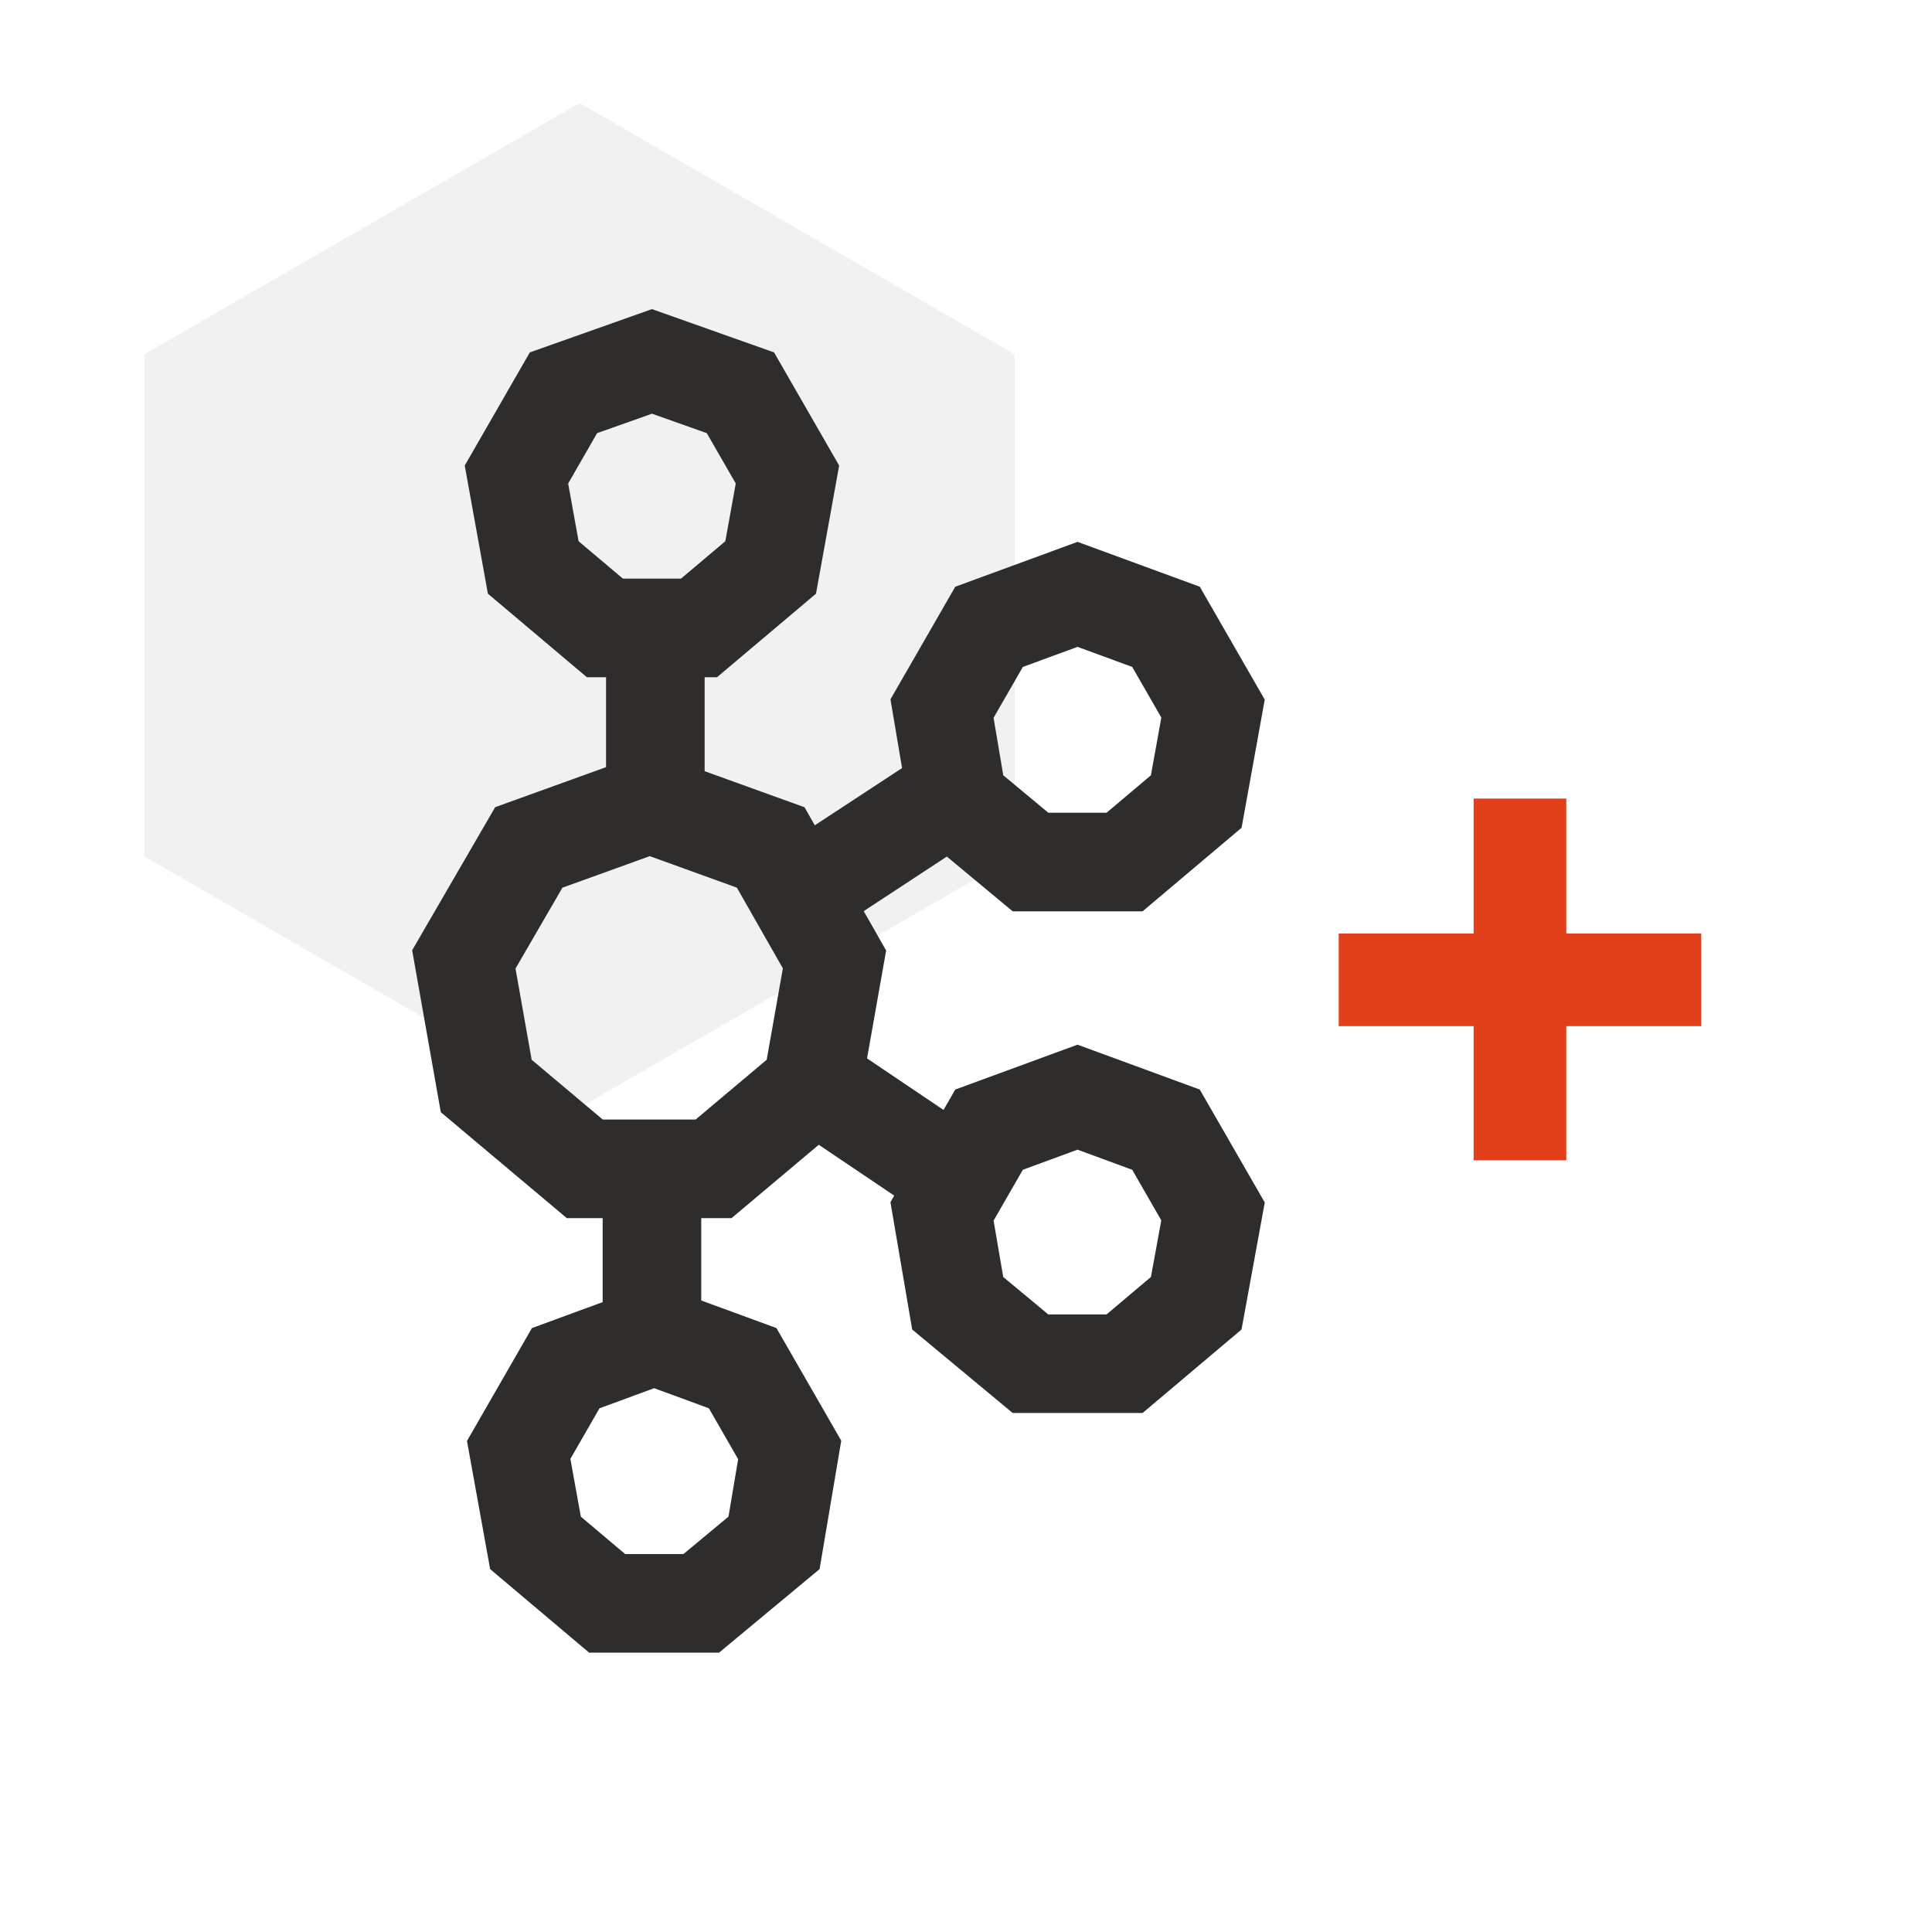 <svg width="75" height="75" viewBox="0 0 75 75" fill="none" xmlns="http://www.w3.org/2000/svg">
<path d="M22.5 4L39.388 13.75V33.25L22.5 43L5.612 33.25V13.75L22.5 4Z" fill="#F1F1F1"/>
<path fill-rule="evenodd" clip-rule="evenodd" d="M27.222 44.548V52.634H23.395V44.548H27.222Z" fill="#2F2C2C"/>
<path fill-rule="evenodd" clip-rule="evenodd" d="M27.354 24.29V32.376H23.527V24.29H27.354Z" fill="#2F2C2C"/>
<path fill-rule="evenodd" clip-rule="evenodd" d="M38.834 31.889L32.009 36.367L29.91 33.167L36.735 28.689L38.834 31.889Z" fill="#2F2C2C"/>
<path fill-rule="evenodd" clip-rule="evenodd" d="M36.108 47.353L29.979 43.223L32.117 40.049L38.247 44.179L36.108 47.353Z" fill="#2F2C2C"/>
<path fill-rule="evenodd" clip-rule="evenodd" d="M25.309 12L30.049 13.68L32.576 18.073L31.677 23.047L27.834 26.29H22.783L18.94 23.047L18.041 18.073L20.568 13.68L25.309 12ZM23.18 16.814L22.056 18.769L22.461 21.011L24.182 22.463H26.435L28.157 21.011L28.562 18.769L27.437 16.814L25.309 16.06L23.18 16.814Z" fill="#2F2C2C"/>
<path fill-rule="evenodd" clip-rule="evenodd" d="M41.83 21.035L46.576 22.777L49.097 27.159L48.198 32.134L44.355 35.377H39.313L35.409 32.134L34.568 27.148L37.083 22.777L41.83 21.035ZM39.707 25.89L38.57 27.866L38.947 30.097L40.695 31.55H42.956L44.678 30.097L45.083 27.855L43.952 25.89L41.83 25.111L39.707 25.89Z" fill="#2F2C2C"/>
<path fill-rule="evenodd" clip-rule="evenodd" d="M41.829 40.554L46.575 42.296L49.098 46.681L48.196 51.611L44.355 54.852H39.312L35.411 51.611L34.567 46.669L37.083 42.296L41.829 40.554ZM39.707 45.41L38.571 47.384L38.945 49.572L40.694 51.026H42.956L44.679 49.572L45.081 47.373L43.952 45.41L41.829 44.63L39.707 45.41Z" fill="#2F2C2C"/>
<path fill-rule="evenodd" clip-rule="evenodd" d="M25.395 49.814L30.142 51.556L32.657 55.927L31.816 60.913L27.913 64.156H22.87L19.027 60.913L18.128 55.938L20.649 51.556L25.395 49.814ZM23.273 54.669L22.142 56.634L22.548 58.876L24.269 60.329H26.53L28.279 58.876L28.655 56.645L27.518 54.669L25.395 53.89L23.273 54.669Z" fill="#2F2C2C"/>
<path fill-rule="evenodd" clip-rule="evenodd" d="M25.223 29.168L31.231 31.337L34.4 36.898L33.289 43.175L28.398 47.288H22.004L17.112 43.175L16 36.89L19.222 31.335L25.223 29.168ZM21.833 34.46L20.012 37.6L20.639 41.14L23.399 43.461H27.003L29.763 41.14L30.391 37.592L28.605 34.458L25.223 33.236L21.833 34.46Z" fill="#2F2C2C"/>
<path d="M57.207 31H60.803V36.239H66.042V39.835H60.803V45.043H57.207V39.835H51.968V36.239H57.207V31Z" fill="#E2401B"/>
</svg>
